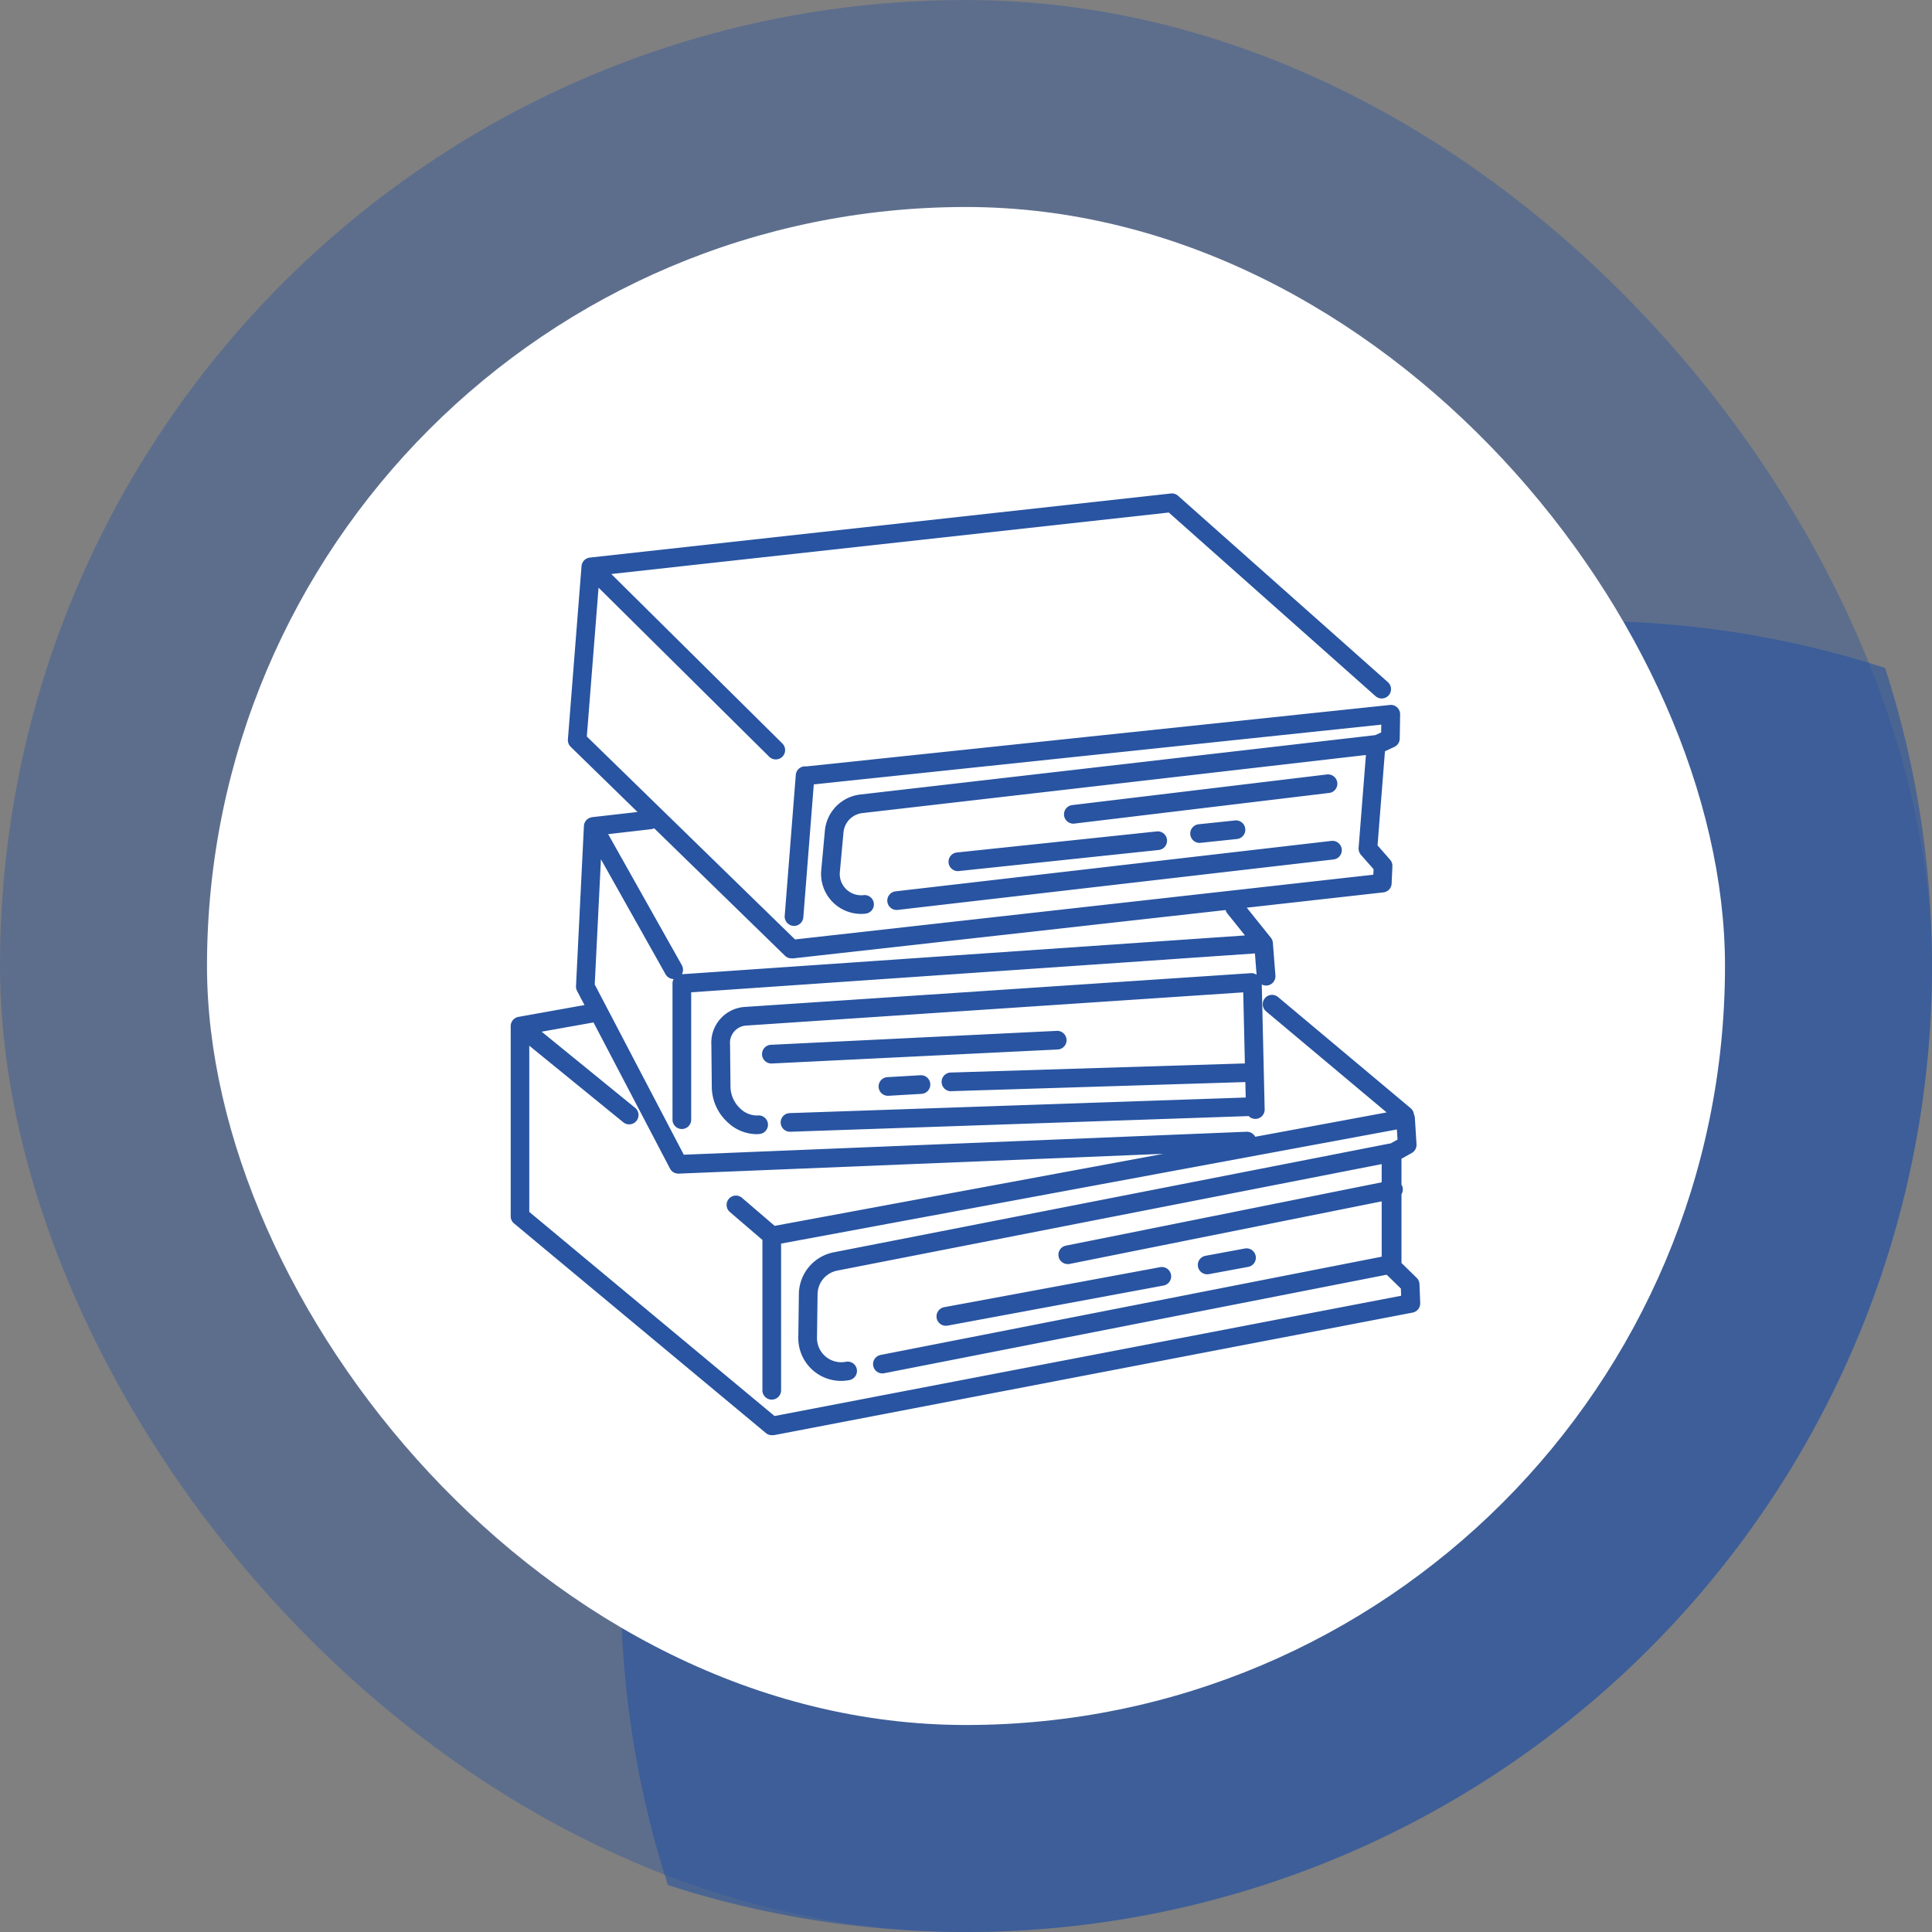 <svg id="icn__charm01.svg" xmlns="http://www.w3.org/2000/svg" width="280" height="280" viewBox="0 0 280 280">
  <rect x="0" y="0" width="280" height="280" fill="#808080" stroke="none"/>
  <defs>
    <style>
      .cls-1, .cls-2, .cls-4 {
        fill: #2854a1;
      }

      .cls-1 {
        opacity: 0.4;
      }

      .cls-2, .cls-4 {
        fill-rule: evenodd;
      }

      .cls-2 {
        opacity: 0.6;
      }

      .cls-3 {
        fill: #fff;
      }
    </style>
  </defs>
  <rect id="長方形_1477" data-name="長方形 1477" class="cls-1" width="280" height="280" rx="140" ry="140"/>
  <path id="長方形_1477-2" data-name="長方形 1477" class="cls-2" d="M600,3620a139.869,139.869,0,0,1-43.2-6.8,140.082,140.082,0,0,1,176.4-176.4A140.079,140.079,0,0,1,600,3620Z" transform="translate(-460 -3340)"/>
  <rect id="長方形_1477-3" data-name="長方形 1477" class="cls-3" x="30" y="30" width="220" height="220" rx="110" ry="110"/>
  <path id="シェイプ_512" data-name="シェイプ 512" class="cls-4" d="M665.72,3526.11a1.356,1.356,0,0,0-.408-0.92l-2.2-2.15v-9.96a1.35,1.35,0,0,0,.17-0.96,1.334,1.334,0,0,0-.17-0.43v-3.76l1.492-.83a1.364,1.364,0,0,0,.689-1.27l-0.24-3.83a1.351,1.351,0,0,0-.132-0.49,1.327,1.327,0,0,0-.476-0.9l-19.217-16.11a1.352,1.352,0,0,0-1.74,2.07l17.473,14.65-19.044,3.53a1.376,1.376,0,0,0-1.253-.73l-81.564,3.33-12.907-24.67,0.9-18.15,9.371,16.68a1.36,1.36,0,0,0,1.161.68,1.342,1.342,0,0,0-.16.62v19.76a1.354,1.354,0,0,0,2.708,0v-18.46l81.7-5.63,0.24,3.09a1.307,1.307,0,0,0-.845-0.23l-73.428,4.9a5.187,5.187,0,0,0-4.744,5.47l0.063,6.17a7.012,7.012,0,0,0,2.306,5.08,6.14,6.14,0,0,0,4.151,1.71c0.136,0,.272-0.01.409-0.02a1.349,1.349,0,1,0-.2-2.69,3.451,3.451,0,0,1-2.526-.99,4.388,4.388,0,0,1-1.431-3.12l-0.063-6.17a2.512,2.512,0,0,1,2.225-2.74l72.149-4.82,0.238,10.3-42.617,1.32a1.355,1.355,0,0,0,.042,2.71,0.068,0.068,0,0,0,.043-0.01l42.6-1.32,0.052,2.24-66.068,2.26a1.35,1.35,0,0,0,.045,2.7h0.047l66.405-2.27a1.353,1.353,0,0,0,.965.41h0.032a1.356,1.356,0,0,0,1.322-1.38l-0.42-18.1a1.383,1.383,0,0,0,.733.15,1.354,1.354,0,0,0,1.245-1.45l-0.369-4.74a1.372,1.372,0,0,0-.248-0.68c-0.013-.01-0.023-0.04-0.038-0.05s0-.01-0.007-0.01l-3.489-4.35,19.793-2.22a1.341,1.341,0,0,0,1.2-1.28l0.113-2.5a1.34,1.34,0,0,0-.334-0.95l-1.819-2.08,1.073-13.64,1.356-.63a1.359,1.359,0,0,0,.787-1.21l0.055-3.5a1.343,1.343,0,0,0-.44-1.02,1.3,1.3,0,0,0-1.056-.35l-84.607,8.91a0.029,0.029,0,0,1-.026-0.01,1.346,1.346,0,0,0-1.456,1.25l-1.606,20.41a1.352,1.352,0,0,0,1.243,1.45c0.037,0,.072.01,0.108,0.01a1.354,1.354,0,0,0,1.348-1.25l1.516-19.26,82.245-8.66-0.018,1.13-0.874.4a0.792,0.792,0,0,0-.153.01l-74.484,8.59a5.815,5.815,0,0,0-5.106,5.22l-0.53,5.76a5.8,5.8,0,0,0,5.763,6.32,5.12,5.12,0,0,0,.676-0.04,1.349,1.349,0,1,0-.312-2.68,3.109,3.109,0,0,1-2.512-.86,3.073,3.073,0,0,1-.918-2.49l0.53-5.76a3.1,3.1,0,0,1,2.72-2.78l72.993-8.42-1.06,13.46a1.375,1.375,0,0,0,.331,1l1.837,2.09-0.036.8-83.812,9.38-30.174-29.41,1.7-21.57,24.732,24.5a1.353,1.353,0,1,0,1.907-1.92l-24.794-24.56,80.8-8.91,29.937,26.59a1.353,1.353,0,1,0,1.8-2.02l-30.387-26.99a1.341,1.341,0,0,0-1.049-.34l-84.214,9.29a1.023,1.023,0,0,0-.3.07h-0.021c-0.016.01-.027,0.02-0.043,0.03a1.186,1.186,0,0,0-.253.13c-0.022.02-.045,0.03-0.066,0.05a1.717,1.717,0,0,0-.236.23,0.216,0.216,0,0,1-.033.05,1.838,1.838,0,0,0-.139.25c-0.011.03-.022,0.05-0.031,0.08a1.292,1.292,0,0,0-.076.34h0l-1.976,25.12a1.356,1.356,0,0,0,.4,1.07l9.691,9.45-6.572.75c-0.021.01-.04,0.01-0.062,0.02a0.3,0.3,0,0,0-.093.01,0.146,0.146,0,0,0-.062.02l-0.1.03-0.14.06c-0.027.02-.055,0.03-0.082,0.05a1.014,1.014,0,0,0-.154.1l-0.041.03a1.409,1.409,0,0,0-.165.18,0.175,0.175,0,0,0-.04.05q-0.051.075-.093,0.15c-0.014.02-.026,0.05-0.039,0.07-0.022.05-.041,0.1-0.058,0.15q-0.015.045-.027,0.09a1.322,1.322,0,0,0-.029.15c0,0.03-.01.06-0.012,0.09,0,0.01,0,.02,0,0.03l-1.146,23.2a1.387,1.387,0,0,0,.152.7l1.078,2.05-9.558,1.71h-0.024a1.559,1.559,0,0,0-.312.1,0.039,0.039,0,0,1-.031.01l-0.044.03a1.732,1.732,0,0,0-.235.16,0.182,0.182,0,0,0-.056.04,1.66,1.66,0,0,0-.213.25c-0.014.02-.024,0.05-0.037,0.07a1.28,1.28,0,0,0-.112.25c-0.009.02-.019,0.05-0.026,0.07a1.355,1.355,0,0,0-.048.34c0,0.01,0,.01,0,0.01v27.57a1.344,1.344,0,0,0,.487,1.04l36.488,30.37a1.31,1.31,0,0,0,.867.32c0.027,0,.054-0.01.081-0.01s0.066,0.01.1,0.01a1.134,1.134,0,0,0,.257-0.03l92.434-17.74a1.359,1.359,0,0,0,1.1-1.38Zm-91.97-47.61a1.342,1.342,0,0,0,.946.39,0.109,0.109,0,0,1,.011-0.01,0.783,0.783,0,0,0,.3.01l62.623-7a1.311,1.311,0,0,0,.251.5l2.551,3.18-81.425,5.61a0.987,0.987,0,0,0-.172-0.01,1.36,1.36,0,0,0-.021-1.29l-10.676-18.99,6.258-.72a1.417,1.417,0,0,0,.412-0.13Zm-1.5,66.72-35.543-29.58v-24.09l13.6,11.08a1.355,1.355,0,1,0,1.712-2.1L538.5,3489.52l7.517-1.34,11.084,21.18a1.353,1.353,0,0,0,1.2.73h0.055l70.245-2.87-56.331,10.44-4.732-4.06a1.352,1.352,0,1,0-1.764,2.05l4.72,4.05v21.79a1.354,1.354,0,0,0,2.708,0v-21.26l89.246-16.54,0.092,1.47-1.013.56c-0.06.01-.121,0.01-0.181,0.02L580.8,3521.5a6.238,6.238,0,0,0-5.021,6.01l-0.082,6.33a6.2,6.2,0,0,0,7.412,6.17,1.35,1.35,0,1,0-.521-2.65,3.51,3.51,0,0,1-4.183-3.49l0.083-6.33a3.526,3.526,0,0,1,2.833-3.39l78.923-15.44v2.64l-45.767,9.18a1.348,1.348,0,0,0,.266,2.67,1.22,1.22,0,0,0,.268-0.02l45.233-9.07v8.02l-72.623,14.24a1.35,1.35,0,1,0,.521,2.65l72.826-14.28,2.059,2.01,0.035,1.04Zm24.831-13.08a2.122,2.122,0,0,0,.249-0.02l31.3-5.81a1.353,1.353,0,1,0-.5-2.66l-31.3,5.8A1.357,1.357,0,0,0,597.082,3532.14Zm37.872-7.46a2.122,2.122,0,0,0,.249-0.02l5.668-1.05a1.353,1.353,0,1,0-.493-2.66l-5.669,1.05A1.351,1.351,0,0,0,634.954,3524.68Zm-46.35-54a1.356,1.356,0,0,0,1.344,1.2,0.844,0.844,0,0,0,.158-0.01l63.16-7.31a1.354,1.354,0,0,0-.312-2.69l-63.161,7.31A1.358,1.358,0,0,0,588.6,3470.68Zm65.206-17.26a1.357,1.357,0,0,0-1.506-1.18l-36.914,4.44a1.35,1.35,0,0,0,.16,2.69,0.909,0.909,0,0,0,.164-0.01l36.914-4.44A1.344,1.344,0,0,0,653.81,3453.42Zm-56.334,11.61a1.357,1.357,0,0,0,1.345,1.22c0.048,0,.1-0.01.144-0.01l28.928-3.05a1.353,1.353,0,1,0-.285-2.69l-28.928,3.05A1.344,1.344,0,0,0,597.476,3465.03Zm41.471-6.12-5.238.55a1.354,1.354,0,0,0,.14,2.7,0.713,0.713,0,0,0,.145-0.01l5.238-.55A1.353,1.353,0,1,0,638.947,3458.91Zm-24.374,31.77a1.36,1.36,0,0,0-1.418-1.28l-41.434,2.02a1.356,1.356,0,0,0,.065,2.71h0.067l41.434-2.03A1.355,1.355,0,0,0,614.573,3490.68Zm-25.961,5.43a1.351,1.351,0,0,0,.079,2.7h0.081l4.782-.28a1.352,1.352,0,1,0-.159-2.7Z" transform="translate(-460 -3340)"/>
</svg>

